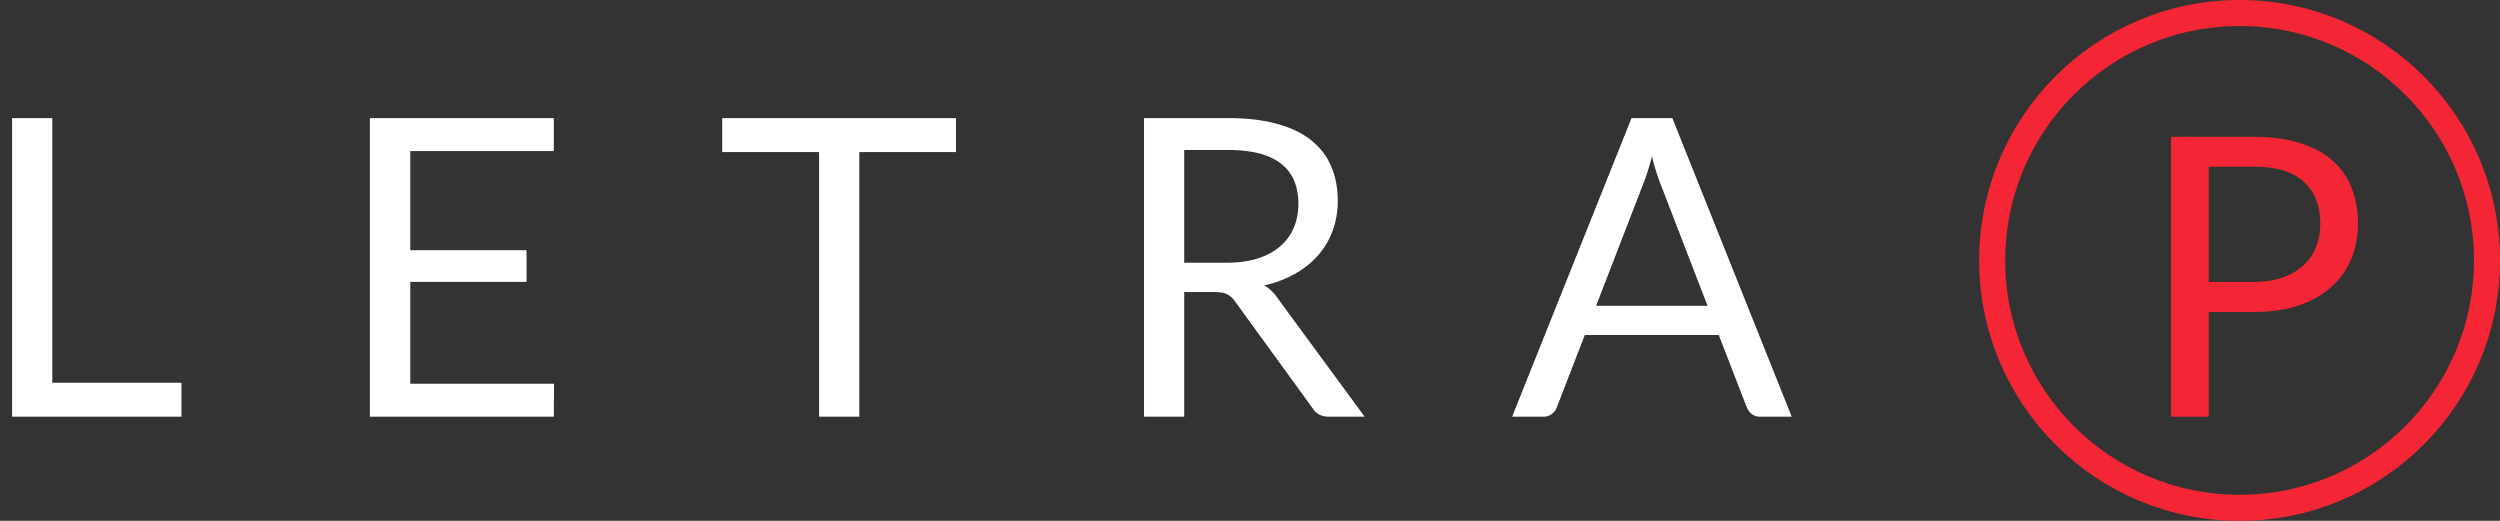 <svg width="96" height="20" fill="none" xmlns="http://www.w3.org/2000/svg"><rect width="100%" height="100%" fill="#333333" stroke="none"/><path d="M6.968 14.696V16H.464V4.536h1.544v10.16h4.96Zm14.307.04L21.267 16h-7.064V4.536h7.064V5.8h-5.512v3.808h4.464v1.216h-4.464v3.912h5.52ZM36.709 5.84h-3.712V16h-1.544V5.84h-3.72V4.536h8.976V5.84Zm10.397 4.248c.448 0 .843-.053 1.184-.16.347-.112.635-.267.864-.464.235-.203.41-.443.528-.72.118-.277.176-.584.176-.92 0-.683-.224-1.197-.672-1.544-.448-.347-1.12-.52-2.016-.52h-1.696v4.328h1.632ZM52.402 16h-1.376c-.282 0-.49-.11-.624-.328l-2.976-4.096a.827.827 0 0 0-.296-.272c-.101-.059-.261-.088-.48-.088h-1.176V16H43.93V4.536h3.24c.726 0 1.352.075 1.88.224.528.144.963.355 1.304.632.347.277.603.613.768 1.008.166.39.248.827.248 1.312a3.3 3.3 0 0 1-.192 1.136 3.01 3.01 0 0 1-.56.952c-.24.277-.536.515-.888.712a4.336 4.336 0 0 1-1.184.448c.198.112.368.275.512.488L52.402 16Zm13.168-4.256-1.8-4.664a9.548 9.548 0 0 1-.337-1.072 8.723 8.723 0 0 1-.343 1.08l-1.8 4.656h4.28ZM68.802 16h-1.2a.516.516 0 0 1-.337-.104.64.64 0 0 1-.192-.264l-1.072-2.768h-5.144l-1.072 2.768a.562.562 0 0 1-.183.256.511.511 0 0 1-.336.112h-1.2L62.65 4.536h1.568L68.802 16Z" fill="#fff"/><circle cx="86" cy="10" r="9.5" stroke="#F42534"/><path d="M86.54 10.825c.416 0 .78-.055 1.096-.165.32-.11.587-.262.802-.457.22-.2.385-.438.495-.713.11-.275.165-.578.165-.908 0-.685-.212-1.22-.637-1.605-.42-.385-1.06-.577-1.92-.577h-1.725v4.425h1.725Zm0-5.572c.68 0 1.27.08 1.77.24.506.154.923.377 1.253.667.33.29.575.64.735 1.05.165.41.248.868.248 1.372 0 .5-.088.958-.263 1.373a2.933 2.933 0 0 1-.772 1.072c-.335.3-.753.536-1.253.706-.495.165-1.067.247-1.717.247h-1.725V16h-1.448V5.253h3.173Z" fill="#F42534"/></svg>
